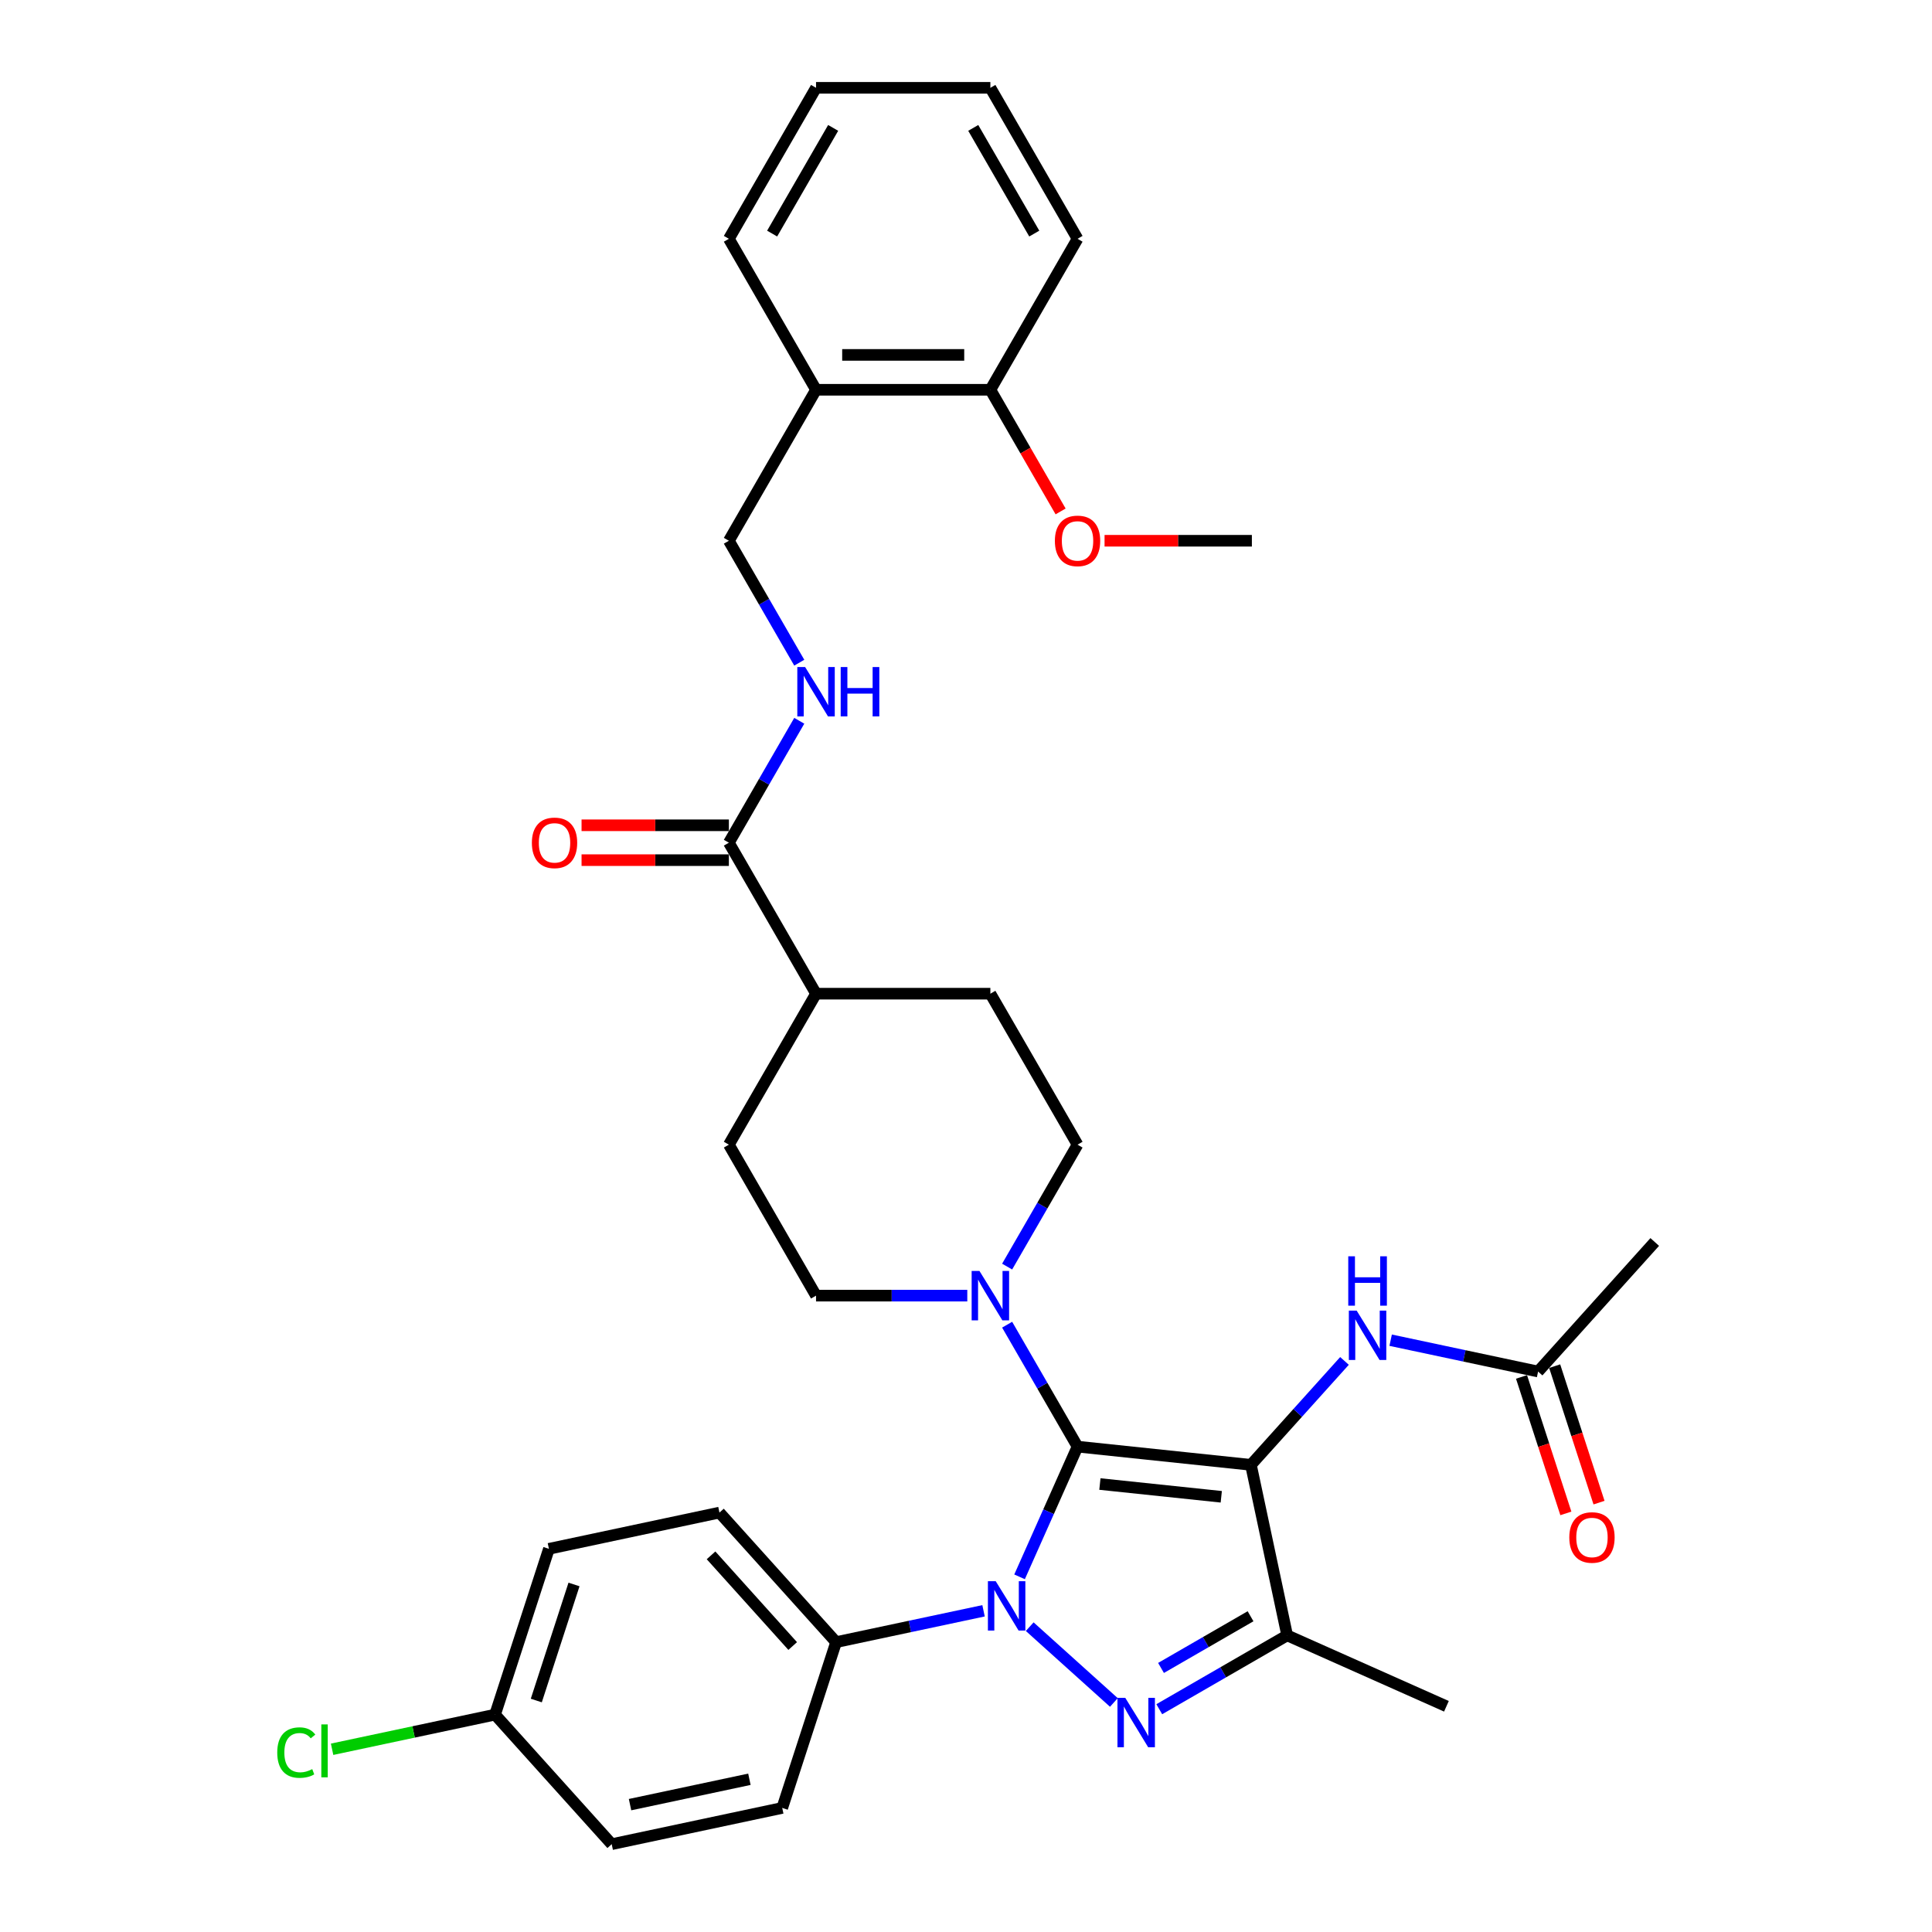 <?xml version='1.0' encoding='iso-8859-1'?>
<svg version='1.1' baseProfile='full'
              xmlns='http://www.w3.org/2000/svg'
                      xmlns:rdkit='http://www.rdkit.org/xml'
                      xmlns:xlink='http://www.w3.org/1999/xlink'
                  xml:space='preserve'
width='1000px' height='1000px' viewBox='0 0 1000 1000'>
<!-- END OF HEADER -->
<rect style='opacity:1.0;fill:#FFFFFF;stroke:none' width='1000' height='1000' x='0' y='0'> </rect>
<path class='bond-0' d='M 557.732,748.77 L 647.474,758.202' style='fill:none;fill-rule:evenodd;stroke:#000000;stroke-width:6px;stroke-linecap:butt;stroke-linejoin:miter;stroke-opacity:1' />
<path class='bond-0' d='M 569.307,768.133 L 632.126,774.736' style='fill:none;fill-rule:evenodd;stroke:#000000;stroke-width:6px;stroke-linecap:butt;stroke-linejoin:miter;stroke-opacity:1' />
<path class='bond-1' d='M 557.732,748.77 L 542.728,782.471' style='fill:none;fill-rule:evenodd;stroke:#000000;stroke-width:6px;stroke-linecap:butt;stroke-linejoin:miter;stroke-opacity:1' />
<path class='bond-1' d='M 542.728,782.471 L 527.724,816.171' style='fill:none;fill-rule:evenodd;stroke:#0000FF;stroke-width:6px;stroke-linecap:butt;stroke-linejoin:miter;stroke-opacity:1' />
<path class='bond-4' d='M 557.732,748.77 L 539.513,717.214' style='fill:none;fill-rule:evenodd;stroke:#000000;stroke-width:6px;stroke-linecap:butt;stroke-linejoin:miter;stroke-opacity:1' />
<path class='bond-4' d='M 539.513,717.214 L 521.294,685.657' style='fill:none;fill-rule:evenodd;stroke:#0000FF;stroke-width:6px;stroke-linecap:butt;stroke-linejoin:miter;stroke-opacity:1' />
<path class='bond-3' d='M 647.474,758.202 L 666.235,846.466' style='fill:none;fill-rule:evenodd;stroke:#000000;stroke-width:6px;stroke-linecap:butt;stroke-linejoin:miter;stroke-opacity:1' />
<path class='bond-5' d='M 647.474,758.202 L 671.69,731.308' style='fill:none;fill-rule:evenodd;stroke:#000000;stroke-width:6px;stroke-linecap:butt;stroke-linejoin:miter;stroke-opacity:1' />
<path class='bond-5' d='M 671.69,731.308 L 695.906,704.413' style='fill:none;fill-rule:evenodd;stroke:#0000FF;stroke-width:6px;stroke-linecap:butt;stroke-linejoin:miter;stroke-opacity:1' />
<path class='bond-2' d='M 532.978,841.962 L 576.543,881.188' style='fill:none;fill-rule:evenodd;stroke:#0000FF;stroke-width:6px;stroke-linecap:butt;stroke-linejoin:miter;stroke-opacity:1' />
<path class='bond-7' d='M 509.083,833.744 L 470.925,841.855' style='fill:none;fill-rule:evenodd;stroke:#0000FF;stroke-width:6px;stroke-linecap:butt;stroke-linejoin:miter;stroke-opacity:1' />
<path class='bond-7' d='M 470.925,841.855 L 432.767,849.965' style='fill:none;fill-rule:evenodd;stroke:#000000;stroke-width:6px;stroke-linecap:butt;stroke-linejoin:miter;stroke-opacity:1' />
<path class='bond-34' d='M 600.036,884.686 L 633.135,865.576' style='fill:none;fill-rule:evenodd;stroke:#0000FF;stroke-width:6px;stroke-linecap:butt;stroke-linejoin:miter;stroke-opacity:1' />
<path class='bond-34' d='M 633.135,865.576 L 666.235,846.466' style='fill:none;fill-rule:evenodd;stroke:#000000;stroke-width:6px;stroke-linecap:butt;stroke-linejoin:miter;stroke-opacity:1' />
<path class='bond-34' d='M 600.942,863.324 L 624.112,849.947' style='fill:none;fill-rule:evenodd;stroke:#0000FF;stroke-width:6px;stroke-linecap:butt;stroke-linejoin:miter;stroke-opacity:1' />
<path class='bond-34' d='M 624.112,849.947 L 647.281,836.57' style='fill:none;fill-rule:evenodd;stroke:#000000;stroke-width:6px;stroke-linecap:butt;stroke-linejoin:miter;stroke-opacity:1' />
<path class='bond-23' d='M 666.235,846.466 L 748.669,883.168' style='fill:none;fill-rule:evenodd;stroke:#000000;stroke-width:6px;stroke-linecap:butt;stroke-linejoin:miter;stroke-opacity:1' />
<path class='bond-11' d='M 521.294,655.591 L 539.513,624.034' style='fill:none;fill-rule:evenodd;stroke:#0000FF;stroke-width:6px;stroke-linecap:butt;stroke-linejoin:miter;stroke-opacity:1' />
<path class='bond-11' d='M 539.513,624.034 L 557.732,592.478' style='fill:none;fill-rule:evenodd;stroke:#000000;stroke-width:6px;stroke-linecap:butt;stroke-linejoin:miter;stroke-opacity:1' />
<path class='bond-12' d='M 500.668,670.624 L 461.523,670.624' style='fill:none;fill-rule:evenodd;stroke:#0000FF;stroke-width:6px;stroke-linecap:butt;stroke-linejoin:miter;stroke-opacity:1' />
<path class='bond-12' d='M 461.523,670.624 L 422.379,670.624' style='fill:none;fill-rule:evenodd;stroke:#000000;stroke-width:6px;stroke-linecap:butt;stroke-linejoin:miter;stroke-opacity:1' />
<path class='bond-9' d='M 719.8,693.684 L 757.958,701.795' style='fill:none;fill-rule:evenodd;stroke:#0000FF;stroke-width:6px;stroke-linecap:butt;stroke-linejoin:miter;stroke-opacity:1' />
<path class='bond-9' d='M 757.958,701.795 L 796.116,709.905' style='fill:none;fill-rule:evenodd;stroke:#000000;stroke-width:6px;stroke-linecap:butt;stroke-linejoin:miter;stroke-opacity:1' />
<path class='bond-6' d='M 377.262,436.185 L 422.379,514.332' style='fill:none;fill-rule:evenodd;stroke:#000000;stroke-width:6px;stroke-linecap:butt;stroke-linejoin:miter;stroke-opacity:1' />
<path class='bond-8' d='M 377.262,436.185 L 395.481,404.629' style='fill:none;fill-rule:evenodd;stroke:#000000;stroke-width:6px;stroke-linecap:butt;stroke-linejoin:miter;stroke-opacity:1' />
<path class='bond-8' d='M 395.481,404.629 L 413.7,373.073' style='fill:none;fill-rule:evenodd;stroke:#0000FF;stroke-width:6px;stroke-linecap:butt;stroke-linejoin:miter;stroke-opacity:1' />
<path class='bond-15' d='M 377.262,427.162 L 339.137,427.162' style='fill:none;fill-rule:evenodd;stroke:#000000;stroke-width:6px;stroke-linecap:butt;stroke-linejoin:miter;stroke-opacity:1' />
<path class='bond-15' d='M 339.137,427.162 L 301.013,427.162' style='fill:none;fill-rule:evenodd;stroke:#FF0000;stroke-width:6px;stroke-linecap:butt;stroke-linejoin:miter;stroke-opacity:1' />
<path class='bond-15' d='M 377.262,445.209 L 339.137,445.209' style='fill:none;fill-rule:evenodd;stroke:#000000;stroke-width:6px;stroke-linecap:butt;stroke-linejoin:miter;stroke-opacity:1' />
<path class='bond-15' d='M 339.137,445.209 L 301.013,445.209' style='fill:none;fill-rule:evenodd;stroke:#FF0000;stroke-width:6px;stroke-linecap:butt;stroke-linejoin:miter;stroke-opacity:1' />
<path class='bond-20' d='M 432.767,849.965 L 372.388,782.907' style='fill:none;fill-rule:evenodd;stroke:#000000;stroke-width:6px;stroke-linecap:butt;stroke-linejoin:miter;stroke-opacity:1' />
<path class='bond-20' d='M 410.298,851.983 L 368.033,805.042' style='fill:none;fill-rule:evenodd;stroke:#000000;stroke-width:6px;stroke-linecap:butt;stroke-linejoin:miter;stroke-opacity:1' />
<path class='bond-21' d='M 432.767,849.965 L 404.883,935.784' style='fill:none;fill-rule:evenodd;stroke:#000000;stroke-width:6px;stroke-linecap:butt;stroke-linejoin:miter;stroke-opacity:1' />
<path class='bond-14' d='M 413.7,343.006 L 395.481,311.45' style='fill:none;fill-rule:evenodd;stroke:#0000FF;stroke-width:6px;stroke-linecap:butt;stroke-linejoin:miter;stroke-opacity:1' />
<path class='bond-14' d='M 395.481,311.45 L 377.262,279.893' style='fill:none;fill-rule:evenodd;stroke:#000000;stroke-width:6px;stroke-linecap:butt;stroke-linejoin:miter;stroke-opacity:1' />
<path class='bond-17' d='M 787.535,712.694 L 799.011,748.015' style='fill:none;fill-rule:evenodd;stroke:#000000;stroke-width:6px;stroke-linecap:butt;stroke-linejoin:miter;stroke-opacity:1' />
<path class='bond-17' d='M 799.011,748.015 L 810.487,783.335' style='fill:none;fill-rule:evenodd;stroke:#FF0000;stroke-width:6px;stroke-linecap:butt;stroke-linejoin:miter;stroke-opacity:1' />
<path class='bond-17' d='M 804.698,707.117 L 816.175,742.438' style='fill:none;fill-rule:evenodd;stroke:#000000;stroke-width:6px;stroke-linecap:butt;stroke-linejoin:miter;stroke-opacity:1' />
<path class='bond-17' d='M 816.175,742.438 L 827.651,777.758' style='fill:none;fill-rule:evenodd;stroke:#FF0000;stroke-width:6px;stroke-linecap:butt;stroke-linejoin:miter;stroke-opacity:1' />
<path class='bond-29' d='M 796.116,709.905 L 856.496,642.847' style='fill:none;fill-rule:evenodd;stroke:#000000;stroke-width:6px;stroke-linecap:butt;stroke-linejoin:miter;stroke-opacity:1' />
<path class='bond-10' d='M 422.379,201.747 L 377.262,279.893' style='fill:none;fill-rule:evenodd;stroke:#000000;stroke-width:6px;stroke-linecap:butt;stroke-linejoin:miter;stroke-opacity:1' />
<path class='bond-16' d='M 422.379,201.747 L 512.615,201.747' style='fill:none;fill-rule:evenodd;stroke:#000000;stroke-width:6px;stroke-linecap:butt;stroke-linejoin:miter;stroke-opacity:1' />
<path class='bond-16' d='M 435.915,183.7 L 499.079,183.7' style='fill:none;fill-rule:evenodd;stroke:#000000;stroke-width:6px;stroke-linecap:butt;stroke-linejoin:miter;stroke-opacity:1' />
<path class='bond-28' d='M 422.379,201.747 L 377.262,123.601' style='fill:none;fill-rule:evenodd;stroke:#000000;stroke-width:6px;stroke-linecap:butt;stroke-linejoin:miter;stroke-opacity:1' />
<path class='bond-19' d='M 557.732,592.478 L 512.615,514.332' style='fill:none;fill-rule:evenodd;stroke:#000000;stroke-width:6px;stroke-linecap:butt;stroke-linejoin:miter;stroke-opacity:1' />
<path class='bond-18' d='M 422.379,670.624 L 377.262,592.478' style='fill:none;fill-rule:evenodd;stroke:#000000;stroke-width:6px;stroke-linecap:butt;stroke-linejoin:miter;stroke-opacity:1' />
<path class='bond-13' d='M 422.379,514.332 L 377.262,592.478' style='fill:none;fill-rule:evenodd;stroke:#000000;stroke-width:6px;stroke-linecap:butt;stroke-linejoin:miter;stroke-opacity:1' />
<path class='bond-35' d='M 422.379,514.332 L 512.615,514.332' style='fill:none;fill-rule:evenodd;stroke:#000000;stroke-width:6px;stroke-linecap:butt;stroke-linejoin:miter;stroke-opacity:1' />
<path class='bond-27' d='M 512.615,201.747 L 530.792,233.231' style='fill:none;fill-rule:evenodd;stroke:#000000;stroke-width:6px;stroke-linecap:butt;stroke-linejoin:miter;stroke-opacity:1' />
<path class='bond-27' d='M 530.792,233.231 L 548.97,264.716' style='fill:none;fill-rule:evenodd;stroke:#FF0000;stroke-width:6px;stroke-linecap:butt;stroke-linejoin:miter;stroke-opacity:1' />
<path class='bond-30' d='M 512.615,201.747 L 557.732,123.601' style='fill:none;fill-rule:evenodd;stroke:#000000;stroke-width:6px;stroke-linecap:butt;stroke-linejoin:miter;stroke-opacity:1' />
<path class='bond-25' d='M 372.388,782.907 L 284.124,801.668' style='fill:none;fill-rule:evenodd;stroke:#000000;stroke-width:6px;stroke-linecap:butt;stroke-linejoin:miter;stroke-opacity:1' />
<path class='bond-24' d='M 404.883,935.784 L 316.619,954.545' style='fill:none;fill-rule:evenodd;stroke:#000000;stroke-width:6px;stroke-linecap:butt;stroke-linejoin:miter;stroke-opacity:1' />
<path class='bond-24' d='M 387.891,920.946 L 326.106,934.079' style='fill:none;fill-rule:evenodd;stroke:#000000;stroke-width:6px;stroke-linecap:butt;stroke-linejoin:miter;stroke-opacity:1' />
<path class='bond-22' d='M 256.24,887.487 L 316.619,954.545' style='fill:none;fill-rule:evenodd;stroke:#000000;stroke-width:6px;stroke-linecap:butt;stroke-linejoin:miter;stroke-opacity:1' />
<path class='bond-26' d='M 256.24,887.487 L 214.066,896.452' style='fill:none;fill-rule:evenodd;stroke:#000000;stroke-width:6px;stroke-linecap:butt;stroke-linejoin:miter;stroke-opacity:1' />
<path class='bond-26' d='M 214.066,896.452 L 171.892,905.416' style='fill:none;fill-rule:evenodd;stroke:#00CC00;stroke-width:6px;stroke-linecap:butt;stroke-linejoin:miter;stroke-opacity:1' />
<path class='bond-36' d='M 256.24,887.487 L 284.124,801.668' style='fill:none;fill-rule:evenodd;stroke:#000000;stroke-width:6px;stroke-linecap:butt;stroke-linejoin:miter;stroke-opacity:1' />
<path class='bond-36' d='M 277.586,880.191 L 297.105,820.118' style='fill:none;fill-rule:evenodd;stroke:#000000;stroke-width:6px;stroke-linecap:butt;stroke-linejoin:miter;stroke-opacity:1' />
<path class='bond-31' d='M 571.719,279.893 L 609.843,279.893' style='fill:none;fill-rule:evenodd;stroke:#FF0000;stroke-width:6px;stroke-linecap:butt;stroke-linejoin:miter;stroke-opacity:1' />
<path class='bond-31' d='M 609.843,279.893 L 647.968,279.893' style='fill:none;fill-rule:evenodd;stroke:#000000;stroke-width:6px;stroke-linecap:butt;stroke-linejoin:miter;stroke-opacity:1' />
<path class='bond-32' d='M 377.262,123.601 L 422.379,45.455' style='fill:none;fill-rule:evenodd;stroke:#000000;stroke-width:6px;stroke-linecap:butt;stroke-linejoin:miter;stroke-opacity:1' />
<path class='bond-32' d='M 399.658,120.902 L 431.241,66.2' style='fill:none;fill-rule:evenodd;stroke:#000000;stroke-width:6px;stroke-linecap:butt;stroke-linejoin:miter;stroke-opacity:1' />
<path class='bond-37' d='M 557.732,123.601 L 512.615,45.455' style='fill:none;fill-rule:evenodd;stroke:#000000;stroke-width:6px;stroke-linecap:butt;stroke-linejoin:miter;stroke-opacity:1' />
<path class='bond-37' d='M 535.336,120.902 L 503.753,66.2' style='fill:none;fill-rule:evenodd;stroke:#000000;stroke-width:6px;stroke-linecap:butt;stroke-linejoin:miter;stroke-opacity:1' />
<path class='bond-33' d='M 422.379,45.455 L 512.615,45.455' style='fill:none;fill-rule:evenodd;stroke:#000000;stroke-width:6px;stroke-linecap:butt;stroke-linejoin:miter;stroke-opacity:1' />
<path  class='atom-2' d='M 515.382 818.427
L 523.756 831.962
Q 524.586 833.298, 525.921 835.716
Q 527.257 838.135, 527.329 838.279
L 527.329 818.427
L 530.722 818.427
L 530.722 843.982
L 527.221 843.982
L 518.233 829.183
Q 517.186 827.451, 516.067 825.465
Q 514.985 823.48, 514.66 822.867
L 514.66 843.982
L 511.339 843.982
L 511.339 818.427
L 515.382 818.427
' fill='#0000FF'/>
<path  class='atom-3' d='M 582.44 878.806
L 590.814 892.342
Q 591.644 893.677, 592.979 896.096
Q 594.315 898.514, 594.387 898.658
L 594.387 878.806
L 597.78 878.806
L 597.78 904.361
L 594.279 904.361
L 585.291 889.562
Q 584.244 887.83, 583.125 885.845
Q 582.043 883.86, 581.718 883.246
L 581.718 904.361
L 578.397 904.361
L 578.397 878.806
L 582.44 878.806
' fill='#0000FF'/>
<path  class='atom-5' d='M 506.966 657.847
L 515.34 671.382
Q 516.17 672.718, 517.506 675.136
Q 518.841 677.554, 518.913 677.699
L 518.913 657.847
L 522.306 657.847
L 522.306 683.401
L 518.805 683.401
L 509.817 668.603
Q 508.771 666.87, 507.652 664.885
Q 506.569 662.9, 506.244 662.286
L 506.244 683.401
L 502.923 683.401
L 502.923 657.847
L 506.966 657.847
' fill='#0000FF'/>
<path  class='atom-6' d='M 702.204 678.367
L 710.578 691.902
Q 711.408 693.238, 712.744 695.656
Q 714.079 698.075, 714.151 698.219
L 714.151 678.367
L 717.544 678.367
L 717.544 703.922
L 714.043 703.922
L 705.056 689.123
Q 704.009 687.391, 702.89 685.405
Q 701.807 683.42, 701.482 682.807
L 701.482 703.922
L 698.162 703.922
L 698.162 678.367
L 702.204 678.367
' fill='#0000FF'/>
<path  class='atom-6' d='M 697.855 650.257
L 701.32 650.257
L 701.32 661.121
L 714.386 661.121
L 714.386 650.257
L 717.851 650.257
L 717.851 675.812
L 714.386 675.812
L 714.386 664.009
L 701.32 664.009
L 701.32 675.812
L 697.855 675.812
L 697.855 650.257
' fill='#0000FF'/>
<path  class='atom-9' d='M 416.731 345.262
L 425.104 358.797
Q 425.935 360.133, 427.27 362.551
Q 428.606 364.969, 428.678 365.114
L 428.678 345.262
L 432.071 345.262
L 432.071 370.817
L 428.569 370.817
L 419.582 356.018
Q 418.535 354.286, 417.416 352.3
Q 416.334 350.315, 416.009 349.702
L 416.009 370.817
L 412.688 370.817
L 412.688 345.262
L 416.731 345.262
' fill='#0000FF'/>
<path  class='atom-9' d='M 435.139 345.262
L 438.604 345.262
L 438.604 356.126
L 451.67 356.126
L 451.67 345.262
L 455.135 345.262
L 455.135 370.817
L 451.67 370.817
L 451.67 359.014
L 438.604 359.014
L 438.604 370.817
L 435.139 370.817
L 435.139 345.262
' fill='#0000FF'/>
<path  class='atom-16' d='M 275.296 436.258
Q 275.296 430.122, 278.327 426.693
Q 281.359 423.264, 287.026 423.264
Q 292.693 423.264, 295.725 426.693
Q 298.757 430.122, 298.757 436.258
Q 298.757 442.466, 295.689 446.003
Q 292.621 449.504, 287.026 449.504
Q 281.395 449.504, 278.327 446.003
Q 275.296 442.502, 275.296 436.258
M 287.026 446.617
Q 290.924 446.617, 293.018 444.018
Q 295.147 441.383, 295.147 436.258
Q 295.147 431.241, 293.018 428.714
Q 290.924 426.151, 287.026 426.151
Q 283.128 426.151, 280.998 428.678
Q 278.905 431.204, 278.905 436.258
Q 278.905 441.419, 280.998 444.018
Q 283.128 446.617, 287.026 446.617
' fill='#FF0000'/>
<path  class='atom-18' d='M 812.27 795.797
Q 812.27 789.661, 815.302 786.232
Q 818.334 782.803, 824.001 782.803
Q 829.668 782.803, 832.699 786.232
Q 835.731 789.661, 835.731 795.797
Q 835.731 802.005, 832.663 805.542
Q 829.595 809.043, 824.001 809.043
Q 818.37 809.043, 815.302 805.542
Q 812.27 802.041, 812.27 795.797
M 824.001 806.156
Q 827.899 806.156, 829.992 803.557
Q 832.122 800.922, 832.122 795.797
Q 832.122 790.78, 829.992 788.253
Q 827.899 785.69, 824.001 785.69
Q 820.103 785.69, 817.973 788.217
Q 815.88 790.743, 815.88 795.797
Q 815.88 800.958, 817.973 803.557
Q 820.103 806.156, 824.001 806.156
' fill='#FF0000'/>
<path  class='atom-27' d='M 143.504 907.133
Q 143.504 900.78, 146.464 897.46
Q 149.46 894.103, 155.127 894.103
Q 160.396 894.103, 163.212 897.82
L 160.829 899.77
Q 158.772 897.062, 155.127 897.062
Q 151.264 897.062, 149.207 899.661
Q 147.186 902.224, 147.186 907.133
Q 147.186 912.186, 149.279 914.785
Q 151.409 917.384, 155.524 917.384
Q 158.339 917.384, 161.623 915.687
L 162.634 918.394
Q 161.299 919.26, 159.277 919.766
Q 157.256 920.271, 155.018 920.271
Q 149.46 920.271, 146.464 916.878
Q 143.504 913.485, 143.504 907.133
' fill='#00CC00'/>
<path  class='atom-27' d='M 166.316 892.551
L 169.636 892.551
L 169.636 919.946
L 166.316 919.946
L 166.316 892.551
' fill='#00CC00'/>
<path  class='atom-28' d='M 546.002 279.965
Q 546.002 273.829, 549.034 270.4
Q 552.066 266.971, 557.732 266.971
Q 563.399 266.971, 566.431 270.4
Q 569.463 273.829, 569.463 279.965
Q 569.463 286.174, 566.395 289.711
Q 563.327 293.212, 557.732 293.212
Q 552.102 293.212, 549.034 289.711
Q 546.002 286.21, 546.002 279.965
M 557.732 290.324
Q 561.631 290.324, 563.724 287.726
Q 565.854 285.091, 565.854 279.965
Q 565.854 274.948, 563.724 272.422
Q 561.631 269.859, 557.732 269.859
Q 553.834 269.859, 551.705 272.386
Q 549.611 274.912, 549.611 279.965
Q 549.611 285.127, 551.705 287.726
Q 553.834 290.324, 557.732 290.324
' fill='#FF0000'/>
</svg>
